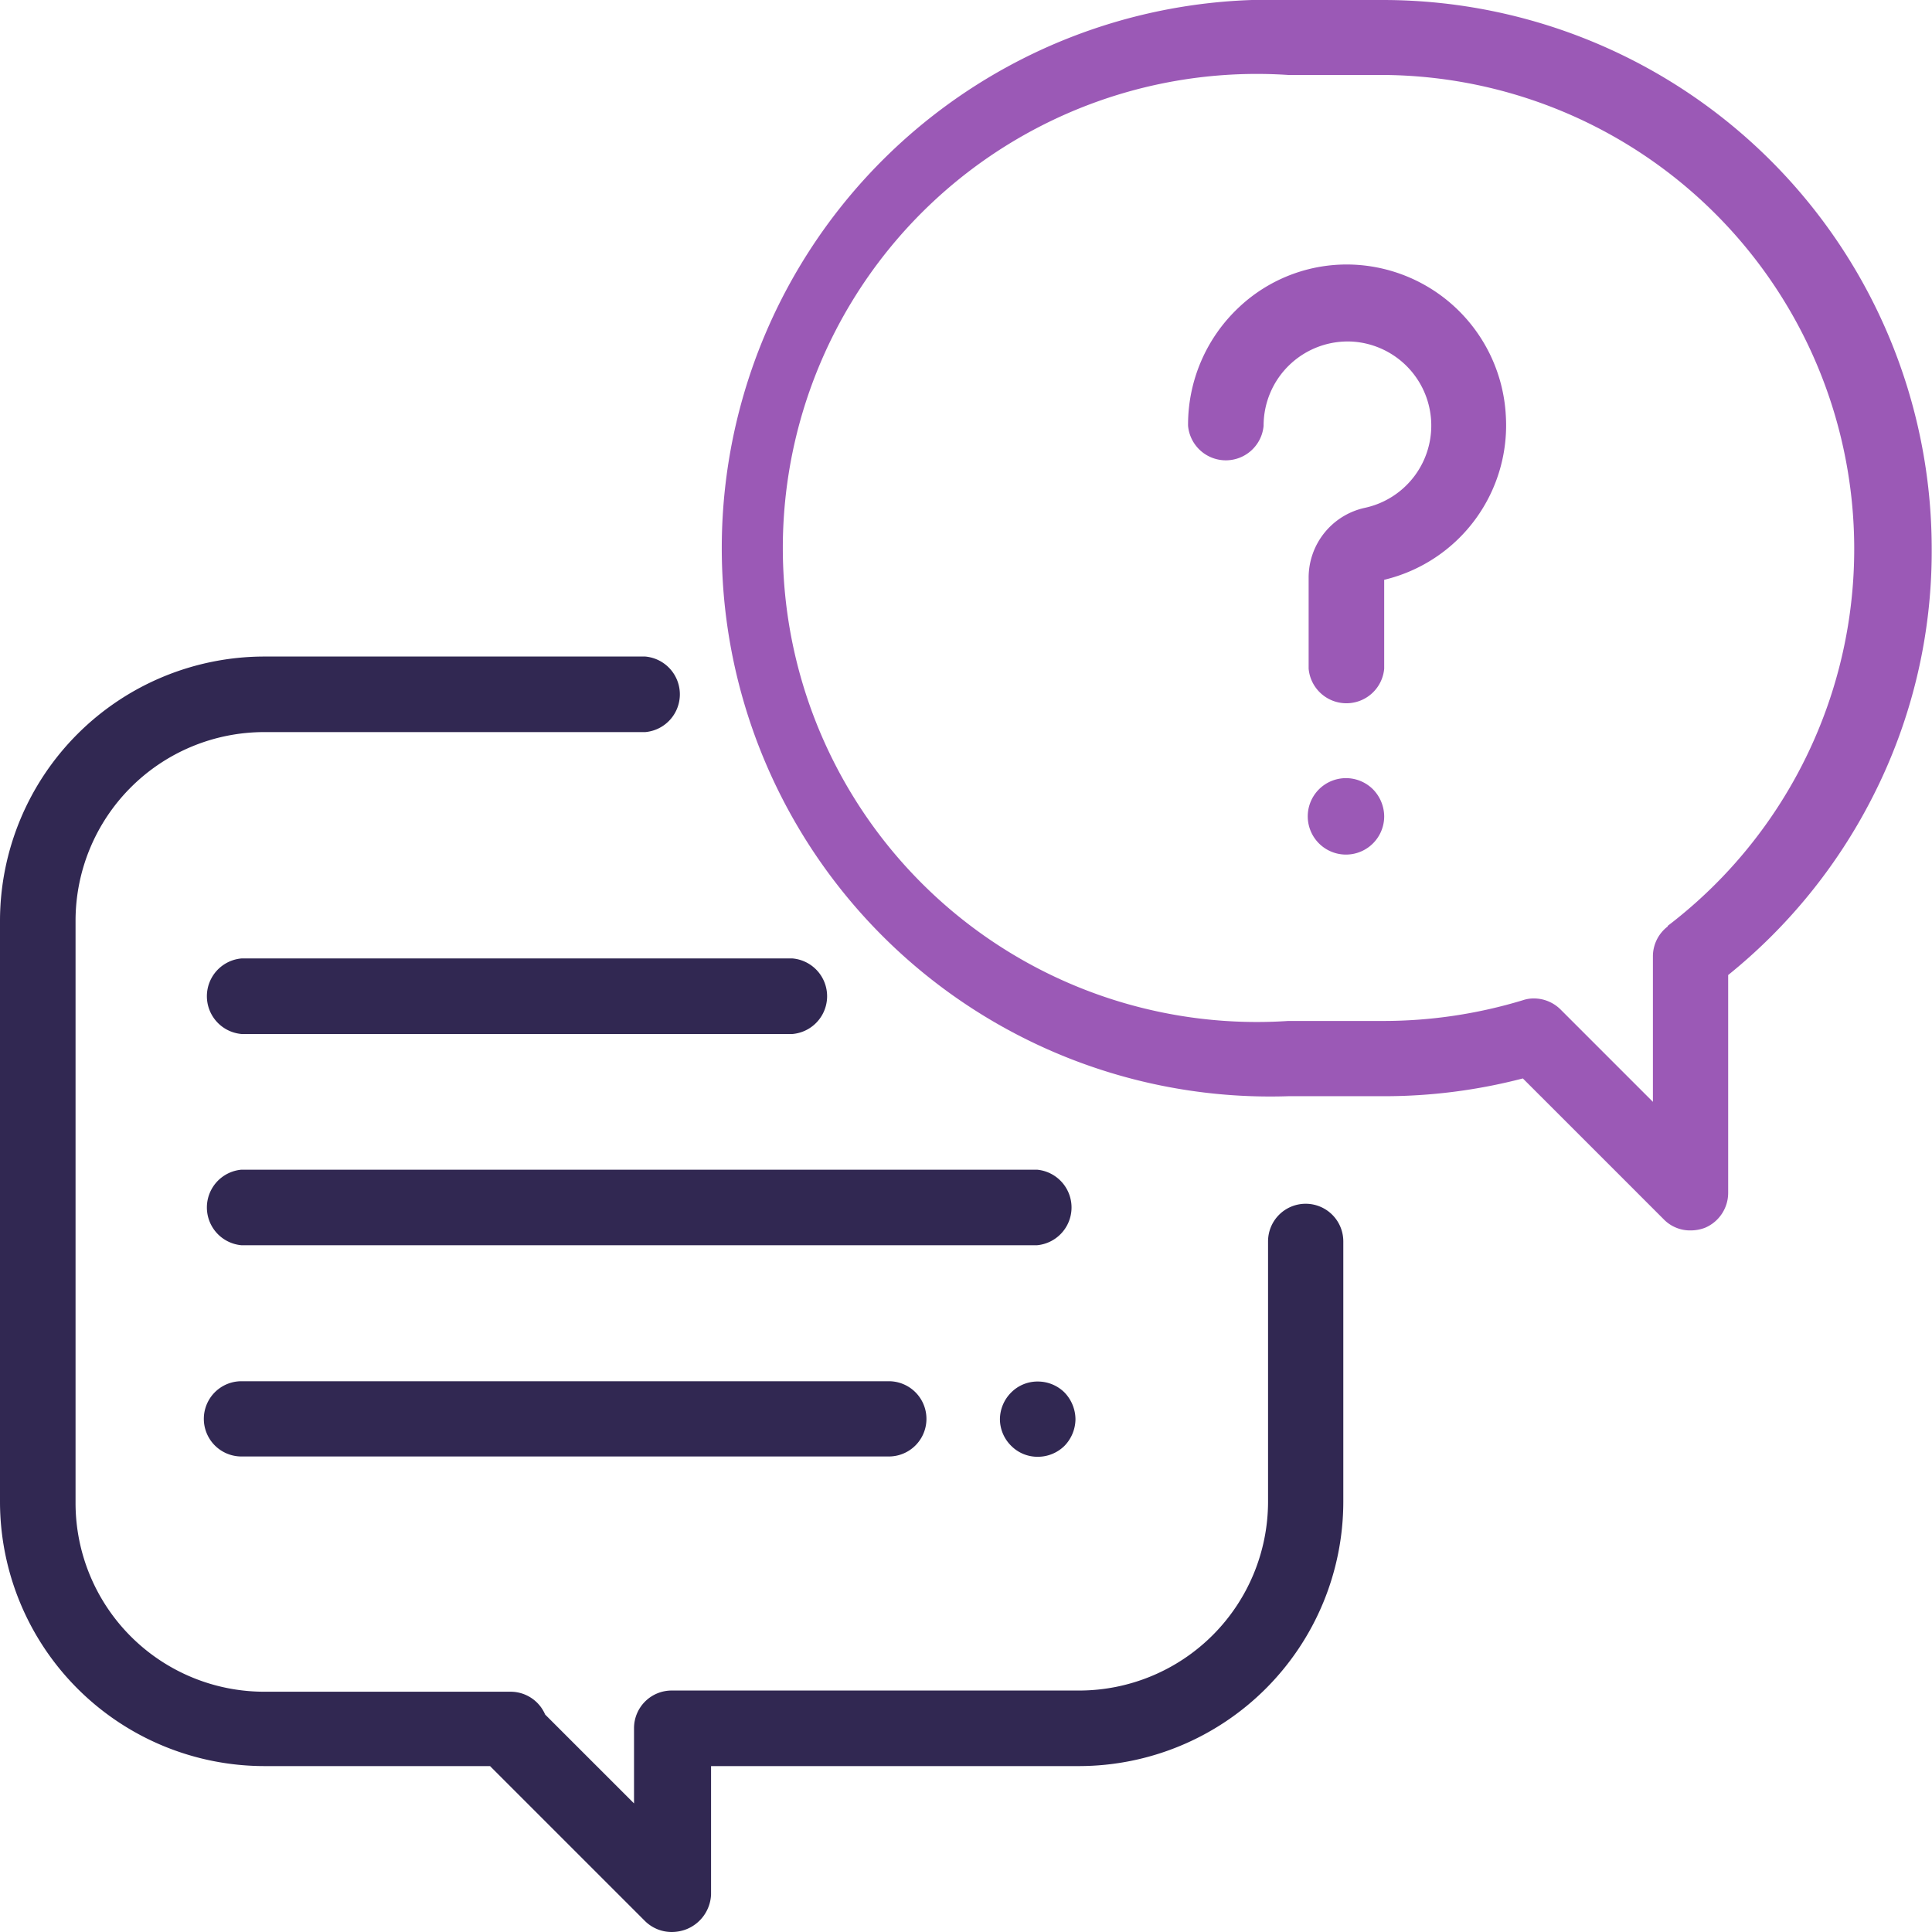<svg xmlns="http://www.w3.org/2000/svg" viewBox="0 0 65.21 65.21"><defs><style>.cls-1{fill:#312852;}.cls-2{fill:#9b59b6;}</style></defs><g id="Layer_2" data-name="Layer 2"><g id="L_Antenna" data-name="L Antenna"><path class="cls-1" d="M44.07,40.63A1.27,1.27,0,0,0,42.8,41.9v8.79a6.38,6.38,0,0,1-6.37,6.37H22.68a1.27,1.27,0,0,0-1.28,1.27v2.54l-3-3a1.27,1.27,0,0,0-1.17-.77H8.92a6.37,6.37,0,0,1-6.37-6.37V31.08a6.37,6.37,0,0,1,6.37-6.37H21.78a1.28,1.28,0,0,0,0-2.55H8.92A8.93,8.93,0,0,0,0,31.08V50.69a8.93,8.93,0,0,0,8.92,8.92h7.62l5.23,5.23a1.28,1.28,0,0,0,.9.37,1.37,1.37,0,0,0,.49-.09A1.32,1.32,0,0,0,24,63.94V59.61H36.43a8.93,8.93,0,0,0,8.91-8.92V41.9a1.27,1.27,0,0,0-1.27-1.27Z"/><path class="cls-2" d="M46.7,0H43.48a18.51,18.51,0,1,0,0,37H46.7a18.58,18.58,0,0,0,4.7-.6l4.76,4.76a1.24,1.24,0,0,0,.9.37,1.37,1.37,0,0,0,.49-.09,1.28,1.28,0,0,0,.78-1.18V32.91a18.49,18.49,0,0,0,4.87-6,18.22,18.22,0,0,0,2-8.4A18.53,18.53,0,0,0,46.7,0Zm9.59,31.27a1.27,1.27,0,0,0-.5,1v4.92l-3.12-3.12a1.28,1.28,0,0,0-.9-.37,1.15,1.15,0,0,0-.37.06,16.21,16.21,0,0,1-4.7.7H43.48a16,16,0,1,1,0-31.93H46.7a16,16,0,0,1,9.59,28.72Z"/><path class="cls-2" d="M50.82,13.94a5.39,5.39,0,0,0-5-5,5.3,5.3,0,0,0-4,1.43,5.43,5.43,0,0,0-1.72,4,1.28,1.28,0,0,0,2.55,0,2.84,2.84,0,0,1,3-2.84,2.84,2.84,0,0,1,.42,5.61,2.41,2.41,0,0,0-1.9,2.37v3.06a1.28,1.28,0,0,0,2.55,0v-3a5.36,5.36,0,0,0,4.1-5.62Z"/><path class="cls-2" d="M46.35,26.65a1.29,1.29,0,1,0,.37.9,1.32,1.32,0,0,0-.37-.9Z"/><path class="cls-1" d="M35,39.48H8.15a1.28,1.28,0,0,0,0,2.55H35a1.28,1.28,0,0,0,0-2.55Z"/><path class="cls-1" d="M35.93,47a1.28,1.28,0,0,0-.9-.37,1.25,1.25,0,0,0-.9.37,1.29,1.29,0,0,0-.38.9,1.27,1.27,0,0,0,.38.9,1.25,1.25,0,0,0,.9.37,1.28,1.28,0,0,0,.9-.37,1.31,1.31,0,0,0,.37-.9,1.32,1.32,0,0,0-.37-.9Z"/><path class="cls-1" d="M30,46.62H8.15a1.27,1.27,0,1,0,0,2.54H30a1.27,1.27,0,0,0,0-2.54Z"/><path class="cls-1" d="M26.75,32.35H8.15a1.28,1.28,0,0,0,0,2.55h18.6a1.28,1.28,0,0,0,0-2.55Z"/></g></g></svg>